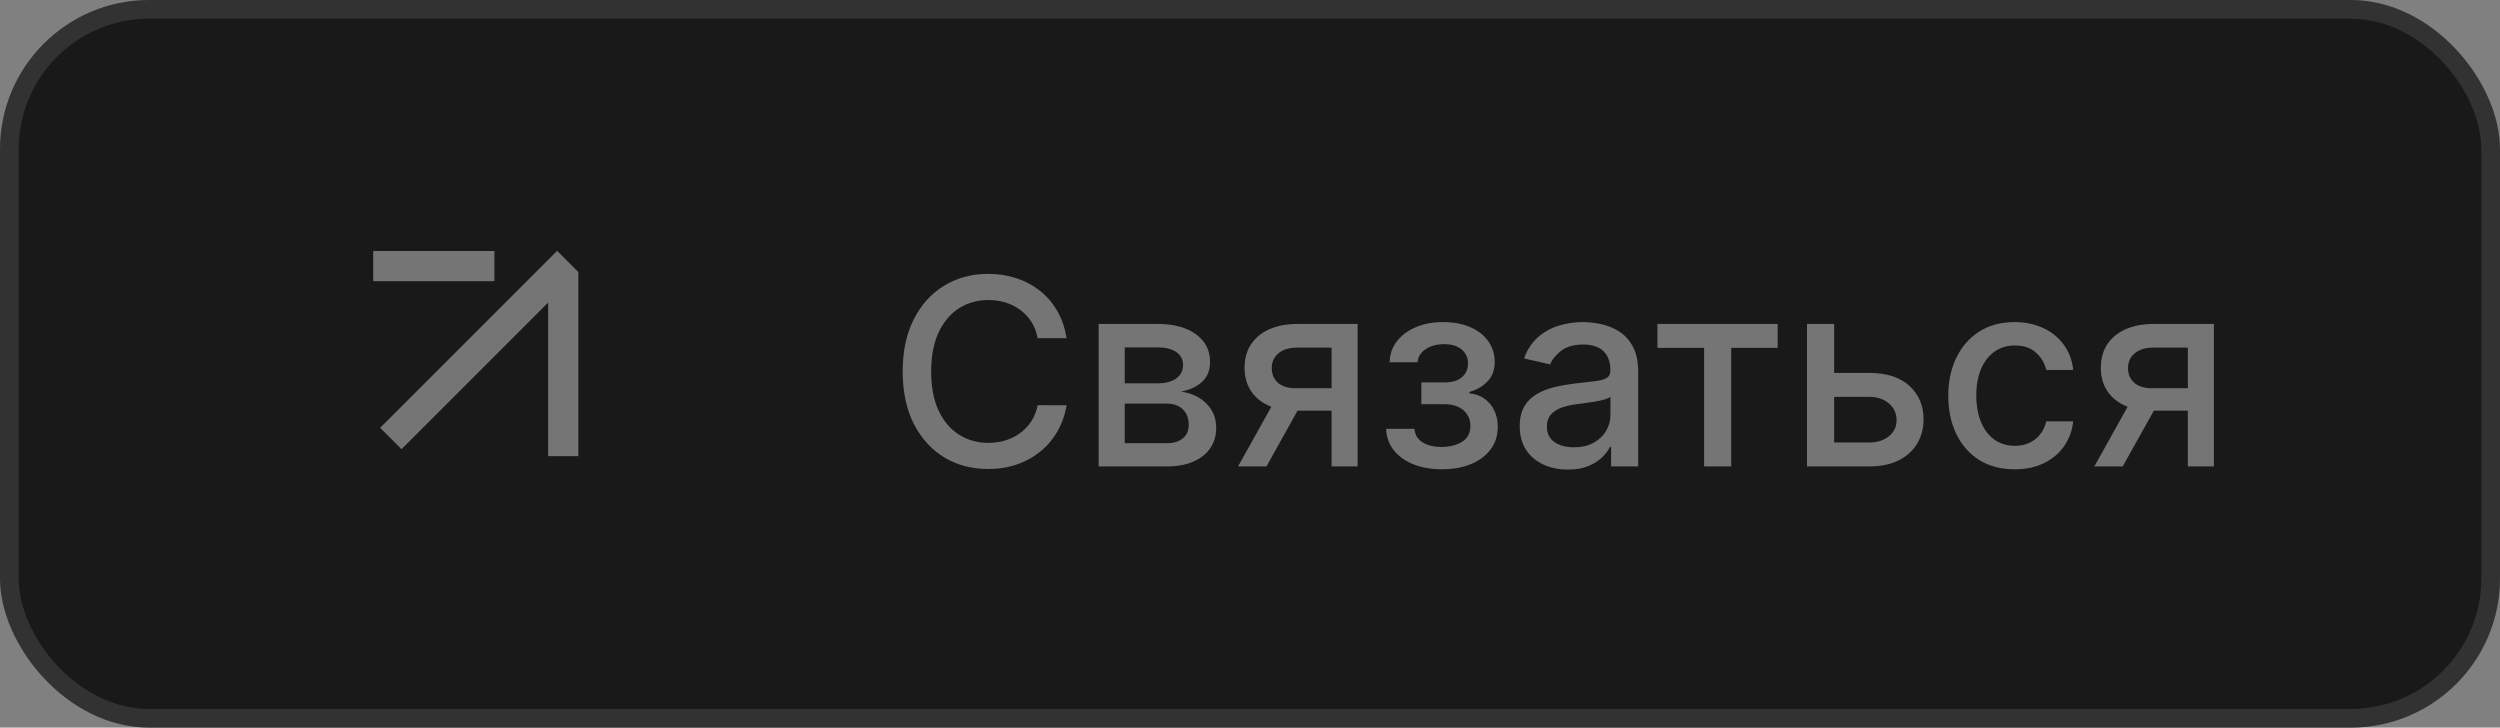<?xml version="1.0" encoding="UTF-8"?> <svg xmlns="http://www.w3.org/2000/svg" width="134" height="39" viewBox="0 0 134 39" fill="none"><rect x="0" y="0" width="134" height="39" fill="#808080" stroke="none"/><rect width="134" height="39" rx="8" fill="#191919"></rect><rect x="0.5" y="0.5" width="133" height="38" rx="7.5" stroke="white" stroke-opacity="0.11"></rect><g opacity="0.4"><path fill-rule="evenodd" clip-rule="evenodd" d="M29.871 13.453L29.855 13.453L28.236 15.072L20.376 22.932L21.52 24.076L29.38 16.216V24.448H30.999V16.216V14.598V14.58L29.871 13.453ZM26.5 13.453H20.004V15.072H26.5V13.453Z" fill="white"></path></g><path opacity="0.4" d="M57.169 18.129H55.618C55.558 17.798 55.447 17.506 55.285 17.254C55.122 17.002 54.923 16.789 54.688 16.613C54.453 16.437 54.189 16.305 53.898 16.215C53.609 16.126 53.303 16.081 52.978 16.081C52.391 16.081 51.866 16.229 51.402 16.523C50.941 16.818 50.577 17.251 50.308 17.821C50.043 18.391 49.91 19.087 49.91 19.909C49.91 20.738 50.043 21.437 50.308 22.007C50.577 22.577 50.943 23.008 51.407 23.3C51.871 23.591 52.393 23.737 52.973 23.737C53.294 23.737 53.599 23.694 53.888 23.608C54.179 23.518 54.443 23.387 54.678 23.215C54.914 23.043 55.112 22.832 55.275 22.584C55.441 22.332 55.555 22.044 55.618 21.719L57.169 21.724C57.086 22.224 56.925 22.685 56.687 23.106C56.452 23.523 56.148 23.885 55.777 24.19C55.409 24.491 54.988 24.725 54.514 24.891C54.04 25.056 53.523 25.139 52.963 25.139C52.081 25.139 51.296 24.93 50.606 24.513C49.917 24.092 49.374 23.49 48.976 22.708C48.581 21.926 48.384 20.993 48.384 19.909C48.384 18.822 48.583 17.889 48.981 17.11C49.379 16.328 49.922 15.728 50.611 15.31C51.301 14.889 52.085 14.679 52.963 14.679C53.503 14.679 54.007 14.757 54.474 14.913C54.945 15.065 55.368 15.29 55.742 15.589C56.117 15.884 56.427 16.245 56.672 16.673C56.917 17.097 57.083 17.582 57.169 18.129ZM58.888 25V17.364H62.055C62.917 17.364 63.599 17.548 64.103 17.916C64.607 18.28 64.859 18.776 64.859 19.402C64.859 19.849 64.716 20.204 64.431 20.466C64.146 20.728 63.768 20.903 63.298 20.993C63.639 21.033 63.952 21.135 64.237 21.301C64.522 21.463 64.751 21.682 64.924 21.957C65.099 22.233 65.187 22.561 65.187 22.942C65.187 23.346 65.083 23.704 64.874 24.016C64.665 24.324 64.362 24.566 63.964 24.741C63.569 24.914 63.094 25 62.537 25H58.888ZM60.285 23.757H62.537C62.905 23.757 63.193 23.669 63.402 23.494C63.611 23.318 63.715 23.079 63.715 22.778C63.715 22.423 63.611 22.145 63.402 21.942C63.193 21.737 62.905 21.634 62.537 21.634H60.285V23.757ZM60.285 20.546H62.07C62.348 20.546 62.587 20.506 62.786 20.426C62.988 20.347 63.142 20.234 63.248 20.088C63.357 19.939 63.412 19.763 63.412 19.561C63.412 19.266 63.291 19.036 63.049 18.87C62.807 18.704 62.476 18.621 62.055 18.621H60.285V20.546ZM71.372 25V18.631H69.542C69.108 18.631 68.77 18.733 68.528 18.935C68.286 19.137 68.165 19.402 68.165 19.73C68.165 20.055 68.276 20.317 68.498 20.516C68.723 20.711 69.038 20.809 69.443 20.809H71.804V22.012H69.443C68.879 22.012 68.392 21.919 67.981 21.734C67.573 21.545 67.258 21.278 67.036 20.933C66.818 20.588 66.708 20.181 66.708 19.71C66.708 19.23 66.821 18.815 67.046 18.467C67.275 18.116 67.602 17.844 68.026 17.652C68.453 17.46 68.959 17.364 69.542 17.364H72.769V25H71.372ZM66.36 25L68.513 21.142H70.034L67.882 25H66.36ZM74.295 22.982H75.816C75.836 23.293 75.977 23.533 76.239 23.702C76.504 23.871 76.847 23.956 77.268 23.956C77.695 23.956 78.06 23.865 78.362 23.683C78.663 23.497 78.814 23.21 78.814 22.822C78.814 22.59 78.756 22.388 78.64 22.216C78.527 22.04 78.367 21.904 78.158 21.808C77.952 21.712 77.709 21.664 77.427 21.664H76.184V20.496H77.427C77.848 20.496 78.163 20.4 78.372 20.207C78.58 20.015 78.685 19.775 78.685 19.486C78.685 19.175 78.572 18.925 78.347 18.736C78.125 18.544 77.815 18.447 77.417 18.447C77.013 18.447 76.676 18.539 76.408 18.721C76.139 18.9 75.999 19.132 75.985 19.417H74.484C74.494 18.989 74.623 18.615 74.872 18.293C75.124 17.968 75.462 17.717 75.886 17.538C76.313 17.355 76.799 17.264 77.343 17.264C77.909 17.264 78.4 17.355 78.814 17.538C79.228 17.72 79.548 17.972 79.774 18.293C80.002 18.615 80.117 18.984 80.117 19.402C80.117 19.823 79.991 20.168 79.739 20.436C79.49 20.701 79.165 20.892 78.764 21.008V21.087C79.059 21.107 79.321 21.197 79.55 21.356C79.779 21.515 79.958 21.725 80.087 21.987C80.216 22.249 80.281 22.546 80.281 22.877C80.281 23.345 80.151 23.749 79.893 24.09C79.638 24.432 79.283 24.695 78.829 24.881C78.378 25.063 77.863 25.154 77.283 25.154C76.719 25.154 76.214 25.066 75.766 24.891C75.322 24.712 74.969 24.46 74.708 24.135C74.449 23.81 74.311 23.426 74.295 22.982ZM84.038 25.169C83.554 25.169 83.117 25.079 82.725 24.901C82.334 24.718 82.025 24.455 81.796 24.11C81.57 23.765 81.458 23.343 81.458 22.842C81.458 22.412 81.541 22.057 81.706 21.778C81.872 21.5 82.096 21.28 82.377 21.117C82.659 20.955 82.974 20.832 83.322 20.749C83.67 20.666 84.025 20.604 84.386 20.56C84.843 20.507 85.215 20.464 85.5 20.431C85.785 20.395 85.992 20.337 86.121 20.257C86.25 20.178 86.315 20.048 86.315 19.869V19.834C86.315 19.4 86.192 19.064 85.947 18.825C85.705 18.587 85.344 18.467 84.863 18.467C84.363 18.467 83.968 18.578 83.68 18.8C83.395 19.019 83.198 19.263 83.088 19.531L81.691 19.213C81.857 18.749 82.099 18.375 82.417 18.09C82.739 17.801 83.108 17.592 83.526 17.463C83.944 17.331 84.383 17.264 84.843 17.264C85.148 17.264 85.472 17.301 85.813 17.374C86.158 17.443 86.479 17.572 86.777 17.761C87.079 17.95 87.326 18.22 87.518 18.572C87.71 18.92 87.806 19.372 87.806 19.929V25H86.355V23.956H86.295C86.199 24.148 86.055 24.337 85.863 24.523C85.67 24.708 85.423 24.863 85.122 24.985C84.82 25.108 84.459 25.169 84.038 25.169ZM84.361 23.976C84.772 23.976 85.124 23.895 85.415 23.732C85.71 23.57 85.934 23.358 86.086 23.096C86.242 22.831 86.32 22.547 86.32 22.246V21.261C86.267 21.314 86.164 21.364 86.012 21.41C85.863 21.454 85.692 21.492 85.5 21.525C85.307 21.555 85.12 21.583 84.938 21.609C84.756 21.633 84.603 21.652 84.481 21.669C84.192 21.706 83.929 21.767 83.69 21.853C83.455 21.939 83.266 22.063 83.123 22.226C82.984 22.385 82.914 22.597 82.914 22.862C82.914 23.23 83.05 23.509 83.322 23.697C83.594 23.883 83.94 23.976 84.361 23.976ZM88.839 18.646V17.364H95.282V18.646H92.792V25H91.34V18.646H88.839ZM97.973 19.989H100.191C101.125 19.989 101.845 20.221 102.348 20.685C102.852 21.149 103.104 21.747 103.104 22.479C103.104 22.957 102.991 23.386 102.766 23.767C102.541 24.148 102.211 24.45 101.777 24.672C101.342 24.891 100.814 25 100.191 25H96.855V17.364H98.311V23.717H100.191C100.618 23.717 100.97 23.606 101.245 23.384C101.52 23.159 101.657 22.872 101.657 22.524C101.657 22.156 101.52 21.856 101.245 21.624C100.97 21.389 100.618 21.271 100.191 21.271H97.973V19.989ZM107.987 25.154C107.248 25.154 106.612 24.987 106.078 24.652C105.548 24.314 105.14 23.848 104.855 23.255C104.57 22.662 104.428 21.982 104.428 21.217C104.428 20.441 104.574 19.757 104.865 19.163C105.157 18.567 105.568 18.101 106.098 17.766C106.628 17.432 107.253 17.264 107.972 17.264C108.552 17.264 109.07 17.372 109.524 17.587C109.978 17.799 110.344 18.098 110.622 18.482C110.904 18.867 111.071 19.316 111.124 19.829H109.678C109.598 19.472 109.416 19.163 109.131 18.905C108.849 18.646 108.471 18.517 107.997 18.517C107.583 18.517 107.22 18.626 106.909 18.845C106.6 19.061 106.36 19.369 106.188 19.77C106.015 20.168 105.929 20.638 105.929 21.182C105.929 21.739 106.014 22.219 106.183 22.624C106.352 23.028 106.59 23.341 106.899 23.563C107.21 23.785 107.576 23.896 107.997 23.896C108.279 23.896 108.534 23.845 108.763 23.742C108.995 23.636 109.189 23.485 109.345 23.29C109.504 23.094 109.615 22.859 109.678 22.584H111.124C111.071 23.078 110.911 23.518 110.642 23.906C110.374 24.294 110.014 24.599 109.563 24.821C109.116 25.043 108.591 25.154 107.987 25.154ZM117.268 25V18.631H115.439C115.004 18.631 114.666 18.733 114.424 18.935C114.182 19.137 114.061 19.402 114.061 19.73C114.061 20.055 114.172 20.317 114.395 20.516C114.62 20.711 114.935 20.809 115.339 20.809H117.701V22.012H115.339C114.776 22.012 114.288 21.919 113.877 21.734C113.47 21.545 113.155 21.278 112.933 20.933C112.714 20.588 112.605 20.181 112.605 19.71C112.605 19.23 112.717 18.815 112.943 18.467C113.172 18.116 113.498 17.844 113.922 17.652C114.35 17.46 114.855 17.364 115.439 17.364H118.665V25H117.268ZM112.257 25L114.409 21.142H115.931L113.778 25H112.257Z" fill="white"></path></svg> 